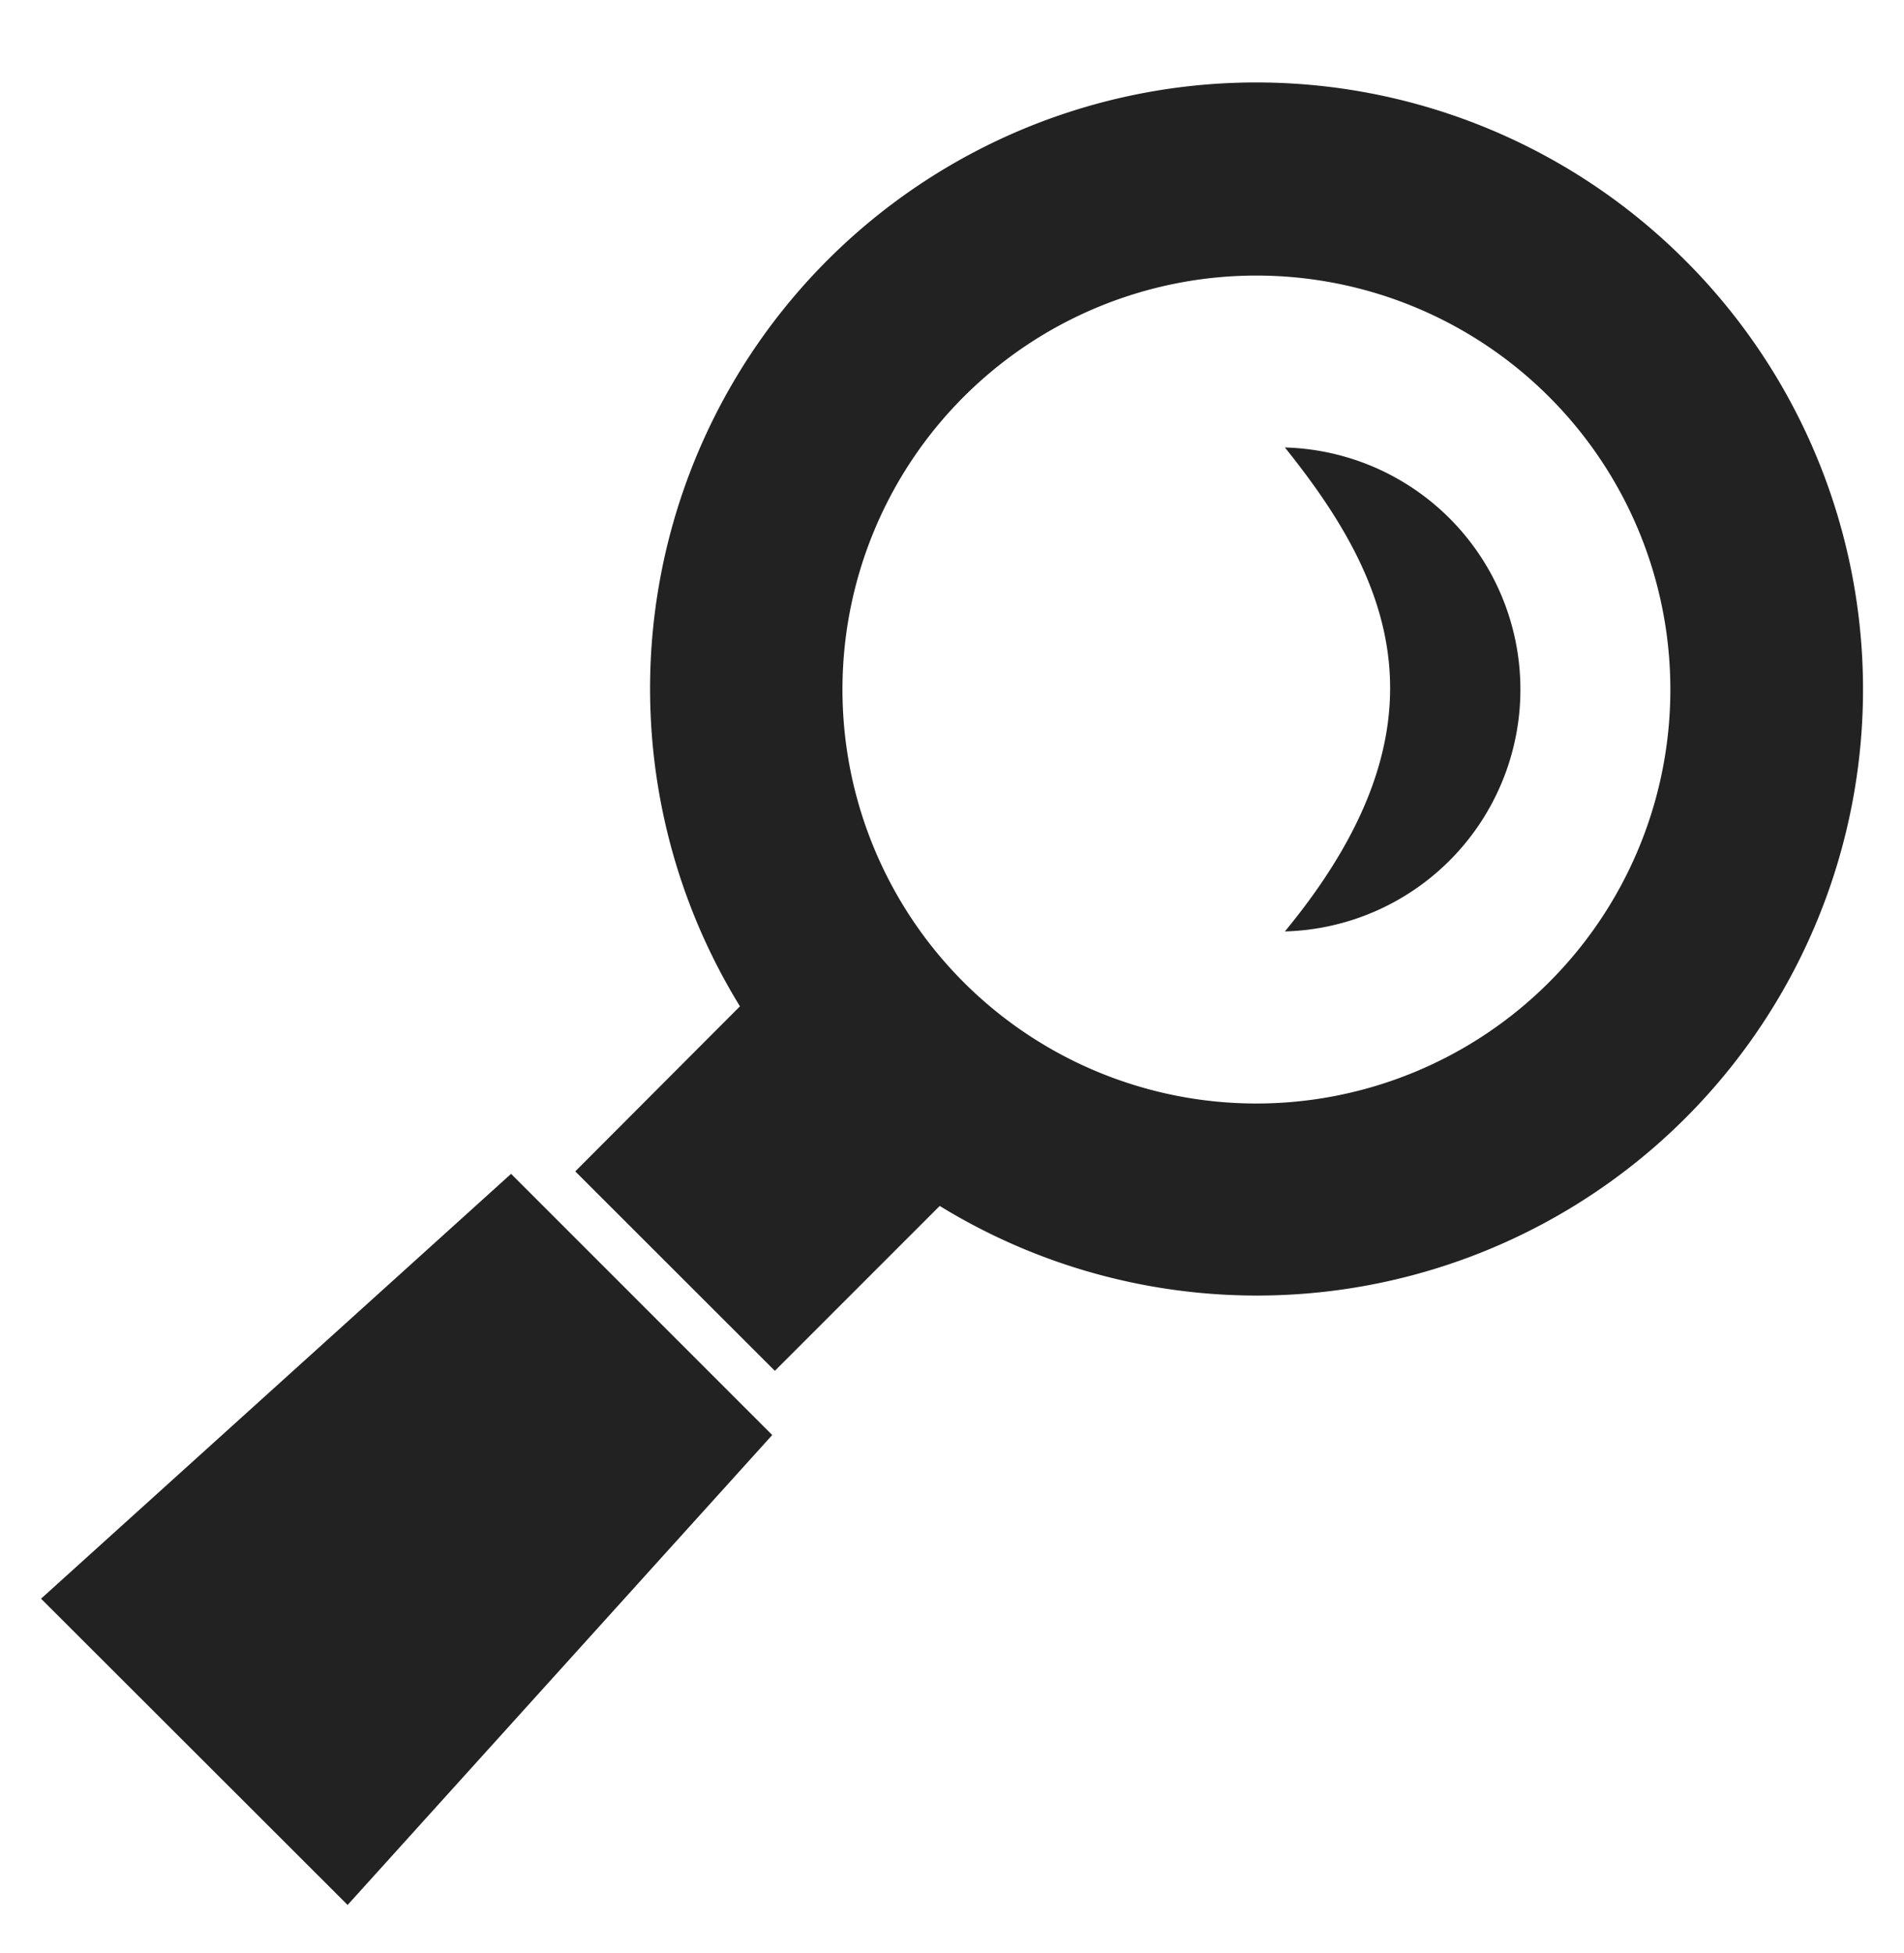<svg id="OBJECTS" xmlns="http://www.w3.org/2000/svg" viewBox="0 0 108.56 111.33"><defs><style>.cls-1{fill:#222;}</style></defs><path class="cls-1" d="M73.26,25.51c6,7.47,9.78,15.73,0,27.59a13.8,13.8,0,0,0,0-27.59Z"/><path class="cls-1" d="M96.1,14.86A34.56,34.56,0,0,0,42.19,57.37L32.8,66.78,44.18,78.15l9.4-9.4A34.56,34.56,0,0,0,96.1,14.86ZM88.32,56a23.6,23.6,0,1,1,0-33.38A23.59,23.59,0,0,1,88.32,56Z"/><polygon class="cls-1" points="29.14 66.92 2.34 91.14 19.82 108.6 44.03 81.81 29.14 66.92"/></svg>